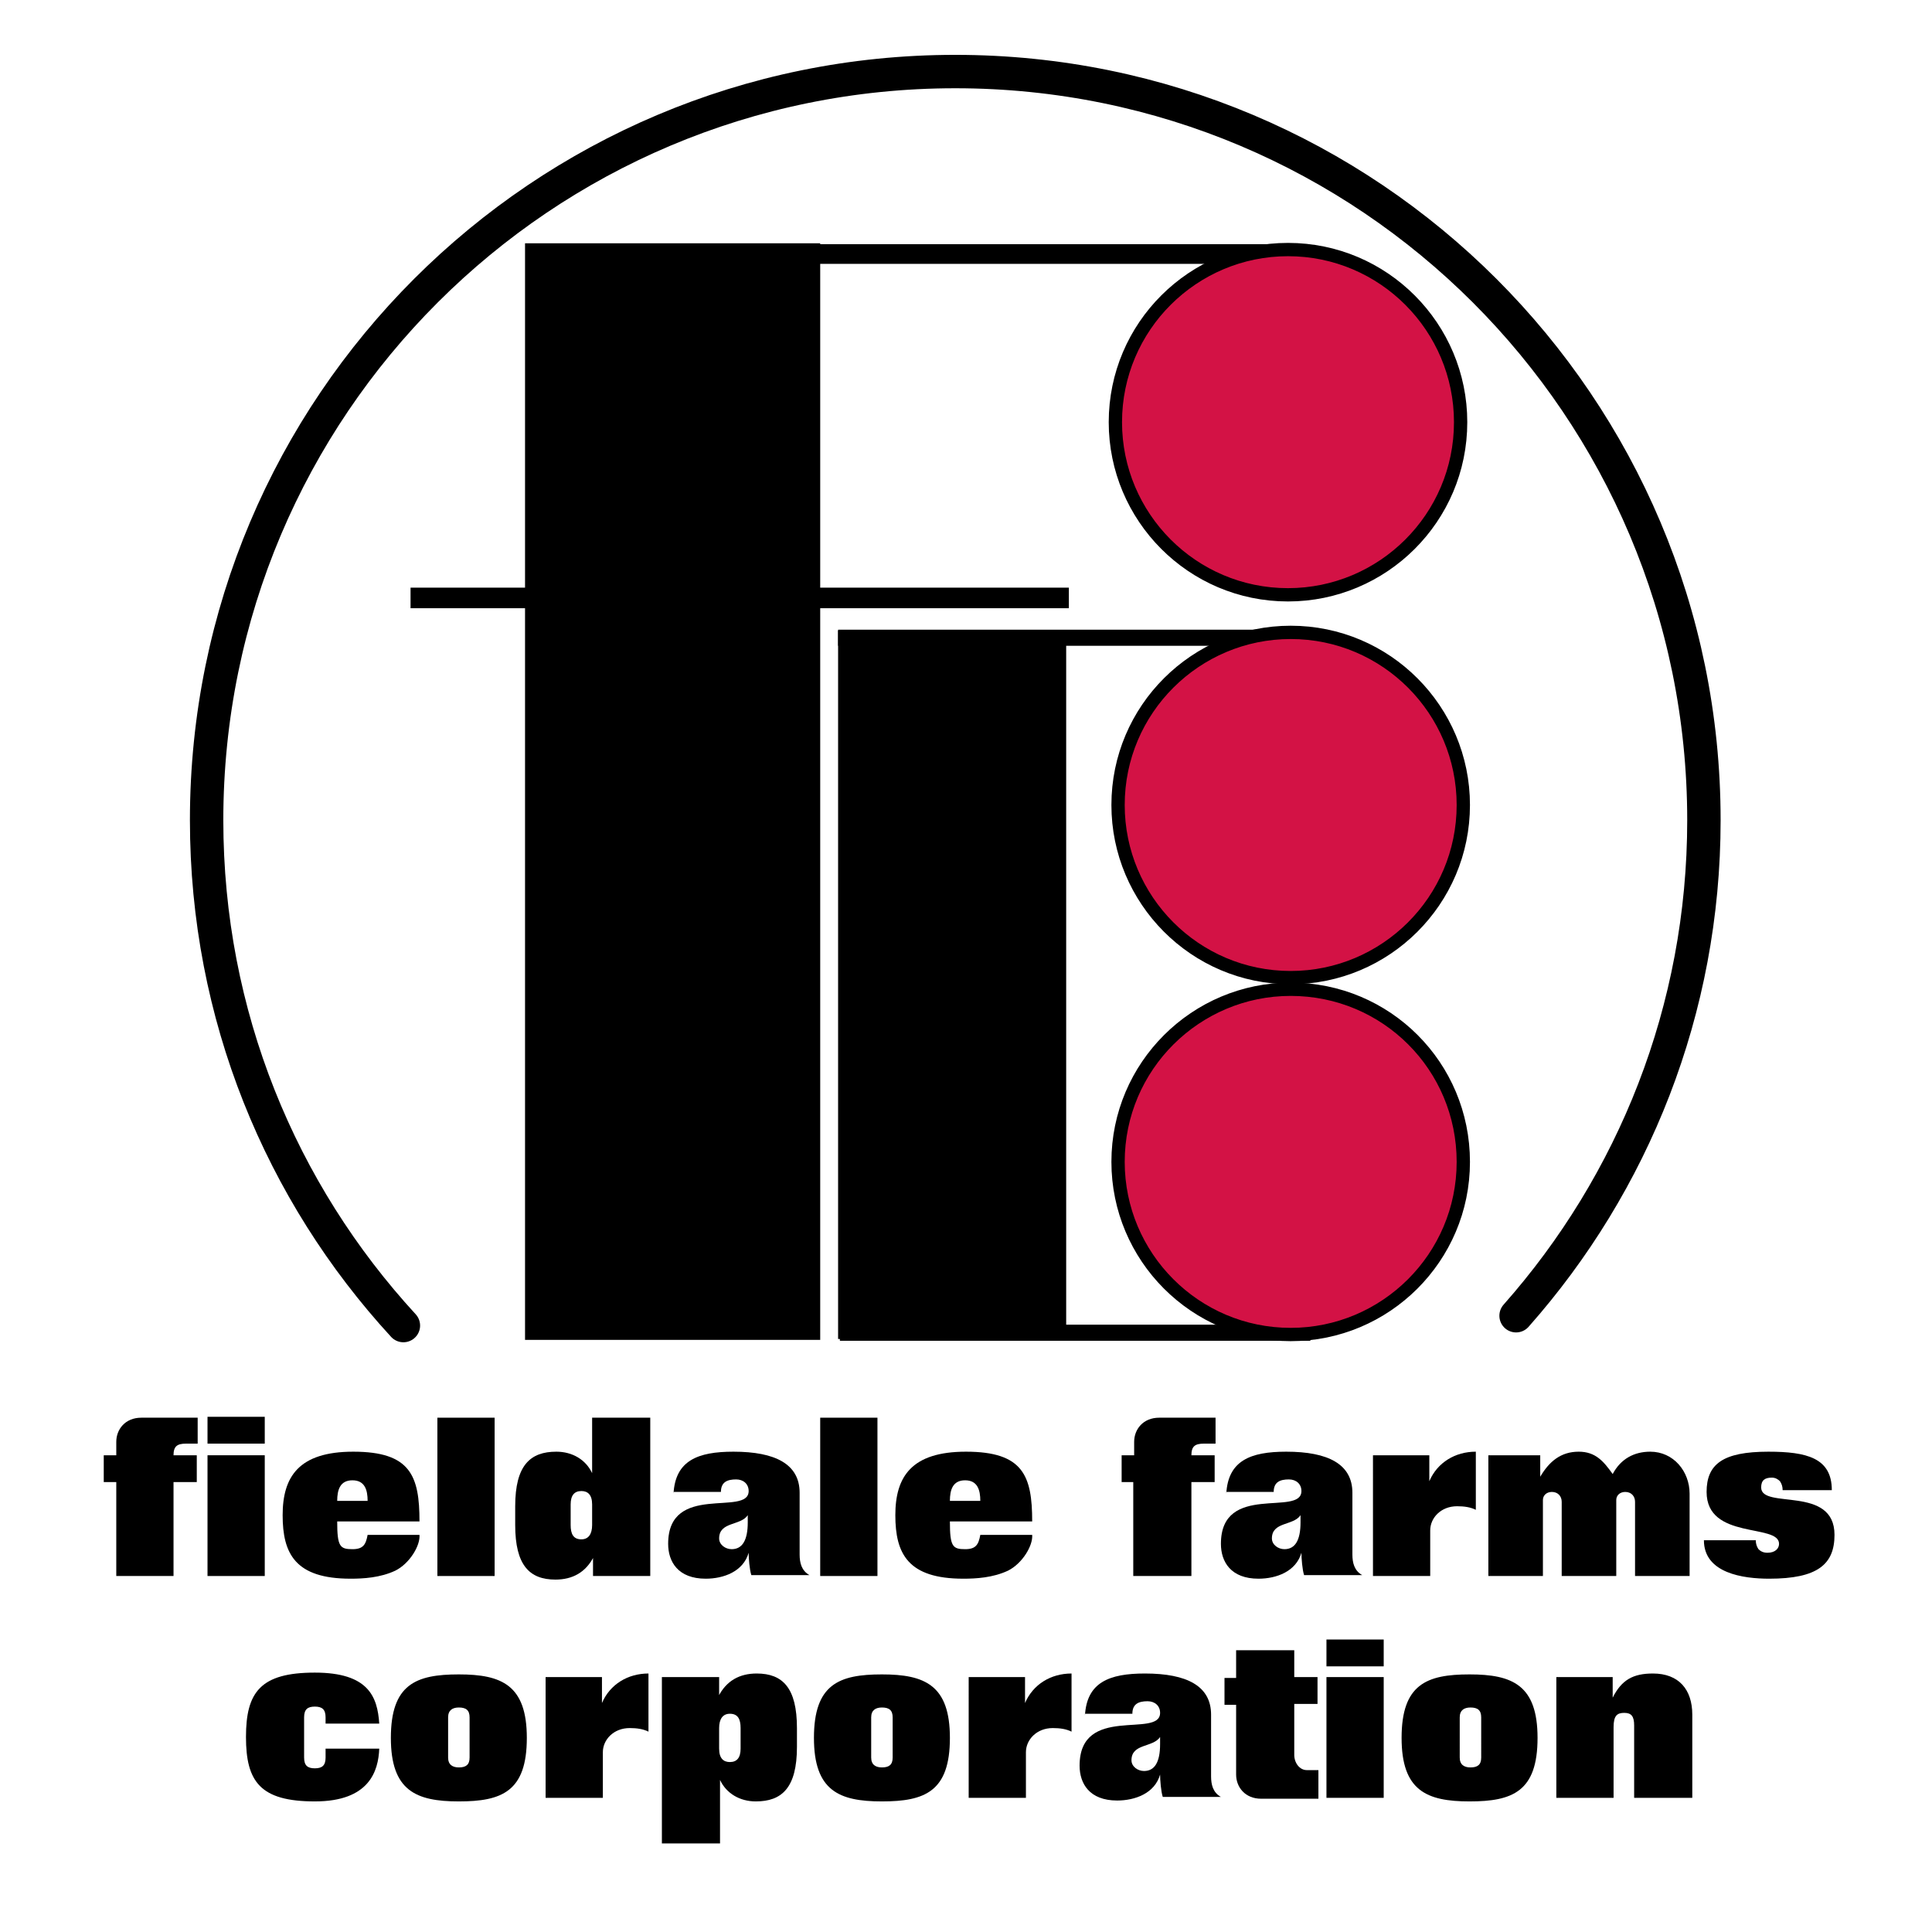 <?xml version="1.0" encoding="utf-8"?>
<!-- Generator: Adobe Illustrator 22.0.1, SVG Export Plug-In . SVG Version: 6.00 Build 0)  -->
<svg version="1.1" id="Layer_1" xmlns="http://www.w3.org/2000/svg" xmlns:xlink="http://www.w3.org/1999/xlink" x="0px" y="0px"
	 viewBox="0 0 216 216" style="enable-background:new 0 0 216 216;" xml:space="preserve">
<style type="text/css">
	.st0{fill:#D31245;stroke:#000000;stroke-width:1.487;}
	.st1{fill:none;stroke:#000000;stroke-width:3.734;stroke-linecap:round;stroke-linejoin:round;}
</style>
<rect x="93.9" y="148.1" width="52.6" height="1.8"/>
<rect x="93.7" y="70.4" width="53.3" height="1.8"/>
<rect x="58.7" y="27.2" width="33" height="122.6"/>
<rect x="76.8" y="27.3" width="67.7" height="2.2"/>
<path class="st0" d="M163.3,47.2c0,10.7-8.7,19.3-19.3,19.3c-10.7,0-19.3-8.7-19.3-19.3c0-10.7,8.7-19.3,19.3-19.3
	C154.7,27.9,163.3,36.6,163.3,47.2z"/>
<path class="st0" d="M163.6,90c0,10.7-8.7,19.3-19.3,19.3c-10.7,0-19.3-8.7-19.3-19.3c0-10.7,8.7-19.3,19.3-19.3
	C155,70.7,163.6,79.4,163.6,90z"/>
<path class="st0" d="M163.6,129.9c0,10.7-8.7,19.3-19.3,19.3c-10.7,0-19.3-8.7-19.3-19.3c0-10.7,8.7-19.3,19.3-19.3
	C155,110.6,163.6,119.2,163.6,129.9z"/>
<rect x="93.7" y="70.5" width="25.5" height="79.2"/>
<rect x="45.9" y="65.7" width="73.6" height="2.3"/>
<path class="st1" d="M45.1,148.2c-13.7-14.9-22-34.7-22-56.5C23.1,45.4,60.6,8,106.8,8c46.2,0,83.7,37.4,83.7,83.7
	c0,21.2-7.9,40.6-21,55.4"/>
<g>
	<path d="M11.6,165.7v-3H13v-1.5c0-1.4,1-2.7,2.8-2.7h6.3v2.9h-1.3c-1,0-1.4,0.3-1.4,1.3h2.6v3h-2.6v10.5H13v-10.5H11.6z"/>
	<path d="M23.2,161.4v-3h6.4v3H23.2z M23.2,162.7h6.4v13.5h-6.4V162.7z"/>
	<path d="M46.9,171.6c0.1,1.2-1.1,3.2-2.7,4c-1.7,0.8-3.6,0.9-5,0.9c-6.2,0-7.6-2.8-7.6-7.1c0-4.3,1.8-7.1,7.9-7.1
		c6.4,0,7.4,2.7,7.4,7.8h-9.2c0,2.8,0.3,3.1,1.7,3.1c1.2,0,1.5-0.5,1.7-1.6H46.9z M41.1,167.8c0-1.2-0.3-2.3-1.7-2.3
		c-1.4,0-1.7,1.1-1.7,2.3H41.1z"/>
	<path d="M48.9,158.5h6.4v17.7h-6.4V158.5z"/>
	<path d="M66.4,174L66.4,174c-0.9,1.8-2.4,2.6-4.3,2.6c-2.9,0-4.5-1.6-4.5-6.1v-2.1c0-4.6,1.7-6.1,4.6-6.1c1.8,0,3.3,0.9,4,2.4h0
		v-6.2h6.5v17.7h-6.4V174z M63.8,170.5c0,1,0.3,1.6,1.2,1.6c0.8,0,1.2-0.6,1.2-1.6v-2.3c0-1.1-0.5-1.5-1.2-1.5
		c-0.8,0-1.2,0.5-1.2,1.5V170.5z"/>
	<path d="M75.3,167c0.2-3.7,2.7-4.7,6.7-4.7c4.7,0,7.4,1.4,7.4,4.6v6.9c0,0.9,0.2,1.8,1.1,2.3v0H84c-0.2-0.6-0.3-1.9-0.3-2.5h0
		c-0.6,2.1-2.8,2.9-4.8,2.9c-3.1,0-4.2-1.9-4.2-3.9c0-6.9,9-3,9-5.9c0-0.8-0.6-1.3-1.4-1.3c-1,0-1.7,0.3-1.7,1.4H75.3z M83.6,169.4
		L83.6,169.4c-0.8,1.2-3.2,0.7-3.2,2.6c0,0.7,0.7,1.2,1.4,1.2c1.2,0,1.8-1,1.8-3V169.4z"/>
	<path d="M91.7,158.5h6.4v17.7h-6.4V158.5z"/>
	<path d="M115.4,171.6c0.1,1.2-1.1,3.2-2.7,4c-1.7,0.8-3.6,0.9-5,0.9c-6.2,0-7.6-2.8-7.6-7.1c0-4.3,1.8-7.1,7.9-7.1
		c6.4,0,7.4,2.7,7.4,7.8h-9.2c0,2.8,0.3,3.1,1.7,3.1c1.2,0,1.5-0.5,1.7-1.6H115.4z M109.6,167.8c0-1.2-0.3-2.3-1.7-2.3
		c-1.4,0-1.7,1.1-1.7,2.3H109.6z"/>
	<path d="M125.4,165.7v-3h1.4v-1.5c0-1.4,1-2.7,2.8-2.7h6.3v2.9h-1.3c-1,0-1.4,0.3-1.4,1.3h2.6v3h-2.6v10.5h-6.5v-10.5H125.4z"/>
	<path d="M137.1,167c0.2-3.7,2.7-4.7,6.7-4.7c4.7,0,7.4,1.4,7.4,4.6v6.9c0,0.9,0.2,1.8,1.1,2.3v0h-6.5c-0.2-0.6-0.3-1.9-0.3-2.5h0
		c-0.6,2.1-2.8,2.9-4.8,2.9c-3.1,0-4.2-1.9-4.2-3.9c0-6.9,9-3,9-5.9c0-0.8-0.6-1.3-1.4-1.3c-1,0-1.7,0.3-1.7,1.4H137.1z
		 M145.4,169.4L145.4,169.4c-0.8,1.2-3.2,0.7-3.2,2.6c0,0.7,0.7,1.2,1.4,1.2c1.2,0,1.8-1,1.8-3V169.4z"/>
	<path d="M153.6,162.7h6.2v2.9h0c0.9-2.1,2.9-3.3,5.2-3.3v6.5c-0.6-0.3-1.3-0.4-2.1-0.4c-1.8,0-3,1.3-3,2.7v5.1h-6.4V162.7z"/>
	<path d="M166.3,162.7h5.9v2.4h0c1-1.7,2.3-2.8,4.3-2.8c1.9,0,2.8,1.1,3.8,2.5c0.9-1.7,2.4-2.5,4.2-2.5c2.6,0,4.4,2.2,4.4,4.7v9.2
		h-6.1v-8.3c0-0.6-0.4-1.1-1.1-1.1c-0.6,0-1,0.4-1,0.9v8.5h-6.1v-8.3c0-0.6-0.4-1.1-1.1-1.1c-0.6,0-1,0.4-1,0.9v8.5h-6.1V162.7z"/>
	<path d="M199.3,166.6c0-0.4-0.1-0.7-0.3-1c-0.2-0.2-0.5-0.4-0.9-0.4c-0.8,0-1.2,0.3-1.2,1.1c0,2.5,8.2-0.3,8.2,5.3
		c0,3.3-1.9,4.9-7.3,4.9c-2.9,0-7.3-0.6-7.3-4.3h5.8c0,0.4,0.1,0.7,0.3,1c0.2,0.2,0.5,0.4,1,0.4c0.9,0,1.3-0.5,1.3-1
		c0-2.3-8.1-0.4-8.1-5.8c0-3.1,1.8-4.5,6.9-4.5c4.3,0,7.1,0.7,7.1,4.3H199.3z"/>
	<path d="M34,196.5c0,0.9,0.4,1.2,1.2,1.2c0.8,0,1.2-0.3,1.2-1.2v-1h6c-0.1,2.5-1.1,5.9-7.2,5.9c-6.1,0-7.7-2.2-7.7-7.2
		s1.6-7.2,7.7-7.2c6,0,7,2.7,7.2,5.7h-6V192c0-0.9-0.4-1.2-1.2-1.2c-0.8,0-1.2,0.3-1.2,1.2V196.5z"/>
	<path d="M43.7,194.3c0-6,2.8-7.1,7.6-7.1s7.6,1.2,7.6,7.1c0,6-2.8,7.1-7.6,7.1S43.7,200.2,43.7,194.3z M50.1,196.5
		c0,0.8,0.5,1.1,1.2,1.1c0.8,0,1.2-0.3,1.2-1.1V192c0-0.8-0.4-1.1-1.2-1.1c-0.7,0-1.2,0.3-1.2,1.1V196.5z"/>
	<path d="M61.1,187.5h6.2v2.9h0c0.9-2.1,2.9-3.3,5.2-3.3v6.5c-0.6-0.3-1.3-0.4-2.1-0.4c-1.8,0-3,1.3-3,2.7v5.1h-6.4V187.5z"/>
	<path d="M80.3,189.7L80.3,189.7c0.9-1.8,2.4-2.6,4.3-2.6c2.9,0,4.5,1.6,4.5,6.1v2.1c0,4.6-1.7,6.1-4.6,6.1c-1.8,0-3.3-0.9-4-2.4h0
		v7.1h-6.5v-18.6h6.4V189.7z M82.8,193.2c0-1-0.3-1.6-1.2-1.6c-0.8,0-1.2,0.6-1.2,1.6v2.3c0,1.1,0.5,1.5,1.2,1.5
		c0.8,0,1.2-0.5,1.2-1.5V193.2z"/>
	<path d="M91,194.3c0-6,2.8-7.1,7.6-7.1s7.6,1.2,7.6,7.1c0,6-2.8,7.1-7.6,7.1S91,200.2,91,194.3z M97.4,196.5c0,0.8,0.5,1.1,1.2,1.1
		c0.8,0,1.2-0.3,1.2-1.1V192c0-0.8-0.4-1.1-1.2-1.1c-0.7,0-1.2,0.3-1.2,1.1V196.5z"/>
	<path d="M108.4,187.5h6.2v2.9h0c0.9-2.1,2.9-3.3,5.2-3.3v6.5c-0.6-0.3-1.3-0.4-2.1-0.4c-1.8,0-3,1.3-3,2.7v5.1h-6.4V187.5z"/>
	<path d="M121.3,191.8c0.2-3.7,2.7-4.7,6.7-4.7c4.7,0,7.4,1.4,7.4,4.6v6.9c0,0.9,0.2,1.8,1.1,2.3v0h-6.5c-0.2-0.6-0.3-1.9-0.3-2.5h0
		c-0.6,2.1-2.8,2.9-4.8,2.9c-3.1,0-4.2-1.9-4.2-3.9c0-6.9,9-3,9-5.9c0-0.8-0.6-1.3-1.4-1.3c-1,0-1.7,0.3-1.7,1.4H121.3z
		 M129.7,194.2L129.7,194.2c-0.8,1.2-3.2,0.7-3.2,2.6c0,0.7,0.7,1.2,1.4,1.2c1.2,0,1.8-1,1.8-3V194.2z"/>
	<path d="M138.2,187.5v-3h6.5v3h2.6v3h-2.6v5.7c0,0.9,0.6,1.7,1.4,1.7h1.3v3.2H141c-1.8,0-2.8-1.3-2.8-2.7v-7.8h-1.3v-3H138.2z"/>
	<path d="M148.3,186.3v-3h6.4v3H148.3z M148.3,187.5h6.4V201h-6.4V187.5z"/>
	<path d="M156.7,194.3c0-6,2.8-7.1,7.6-7.1s7.6,1.2,7.6,7.1c0,6-2.8,7.1-7.6,7.1S156.7,200.2,156.7,194.3z M163.2,196.5
		c0,0.8,0.5,1.1,1.2,1.1c0.8,0,1.2-0.3,1.2-1.1V192c0-0.8-0.4-1.1-1.2-1.1c-0.7,0-1.2,0.3-1.2,1.1V196.5z"/>
	<path d="M174,187.5h6.3v2.3h0c1-2,2.3-2.7,4.5-2.7c2.9,0,4.4,1.8,4.4,4.6v9.3h-6.5v-8.1c0-1-0.3-1.4-1.1-1.4
		c-0.8,0-1.2,0.3-1.2,1.6v7.9H174V187.5z"/>
</g>
</svg>
